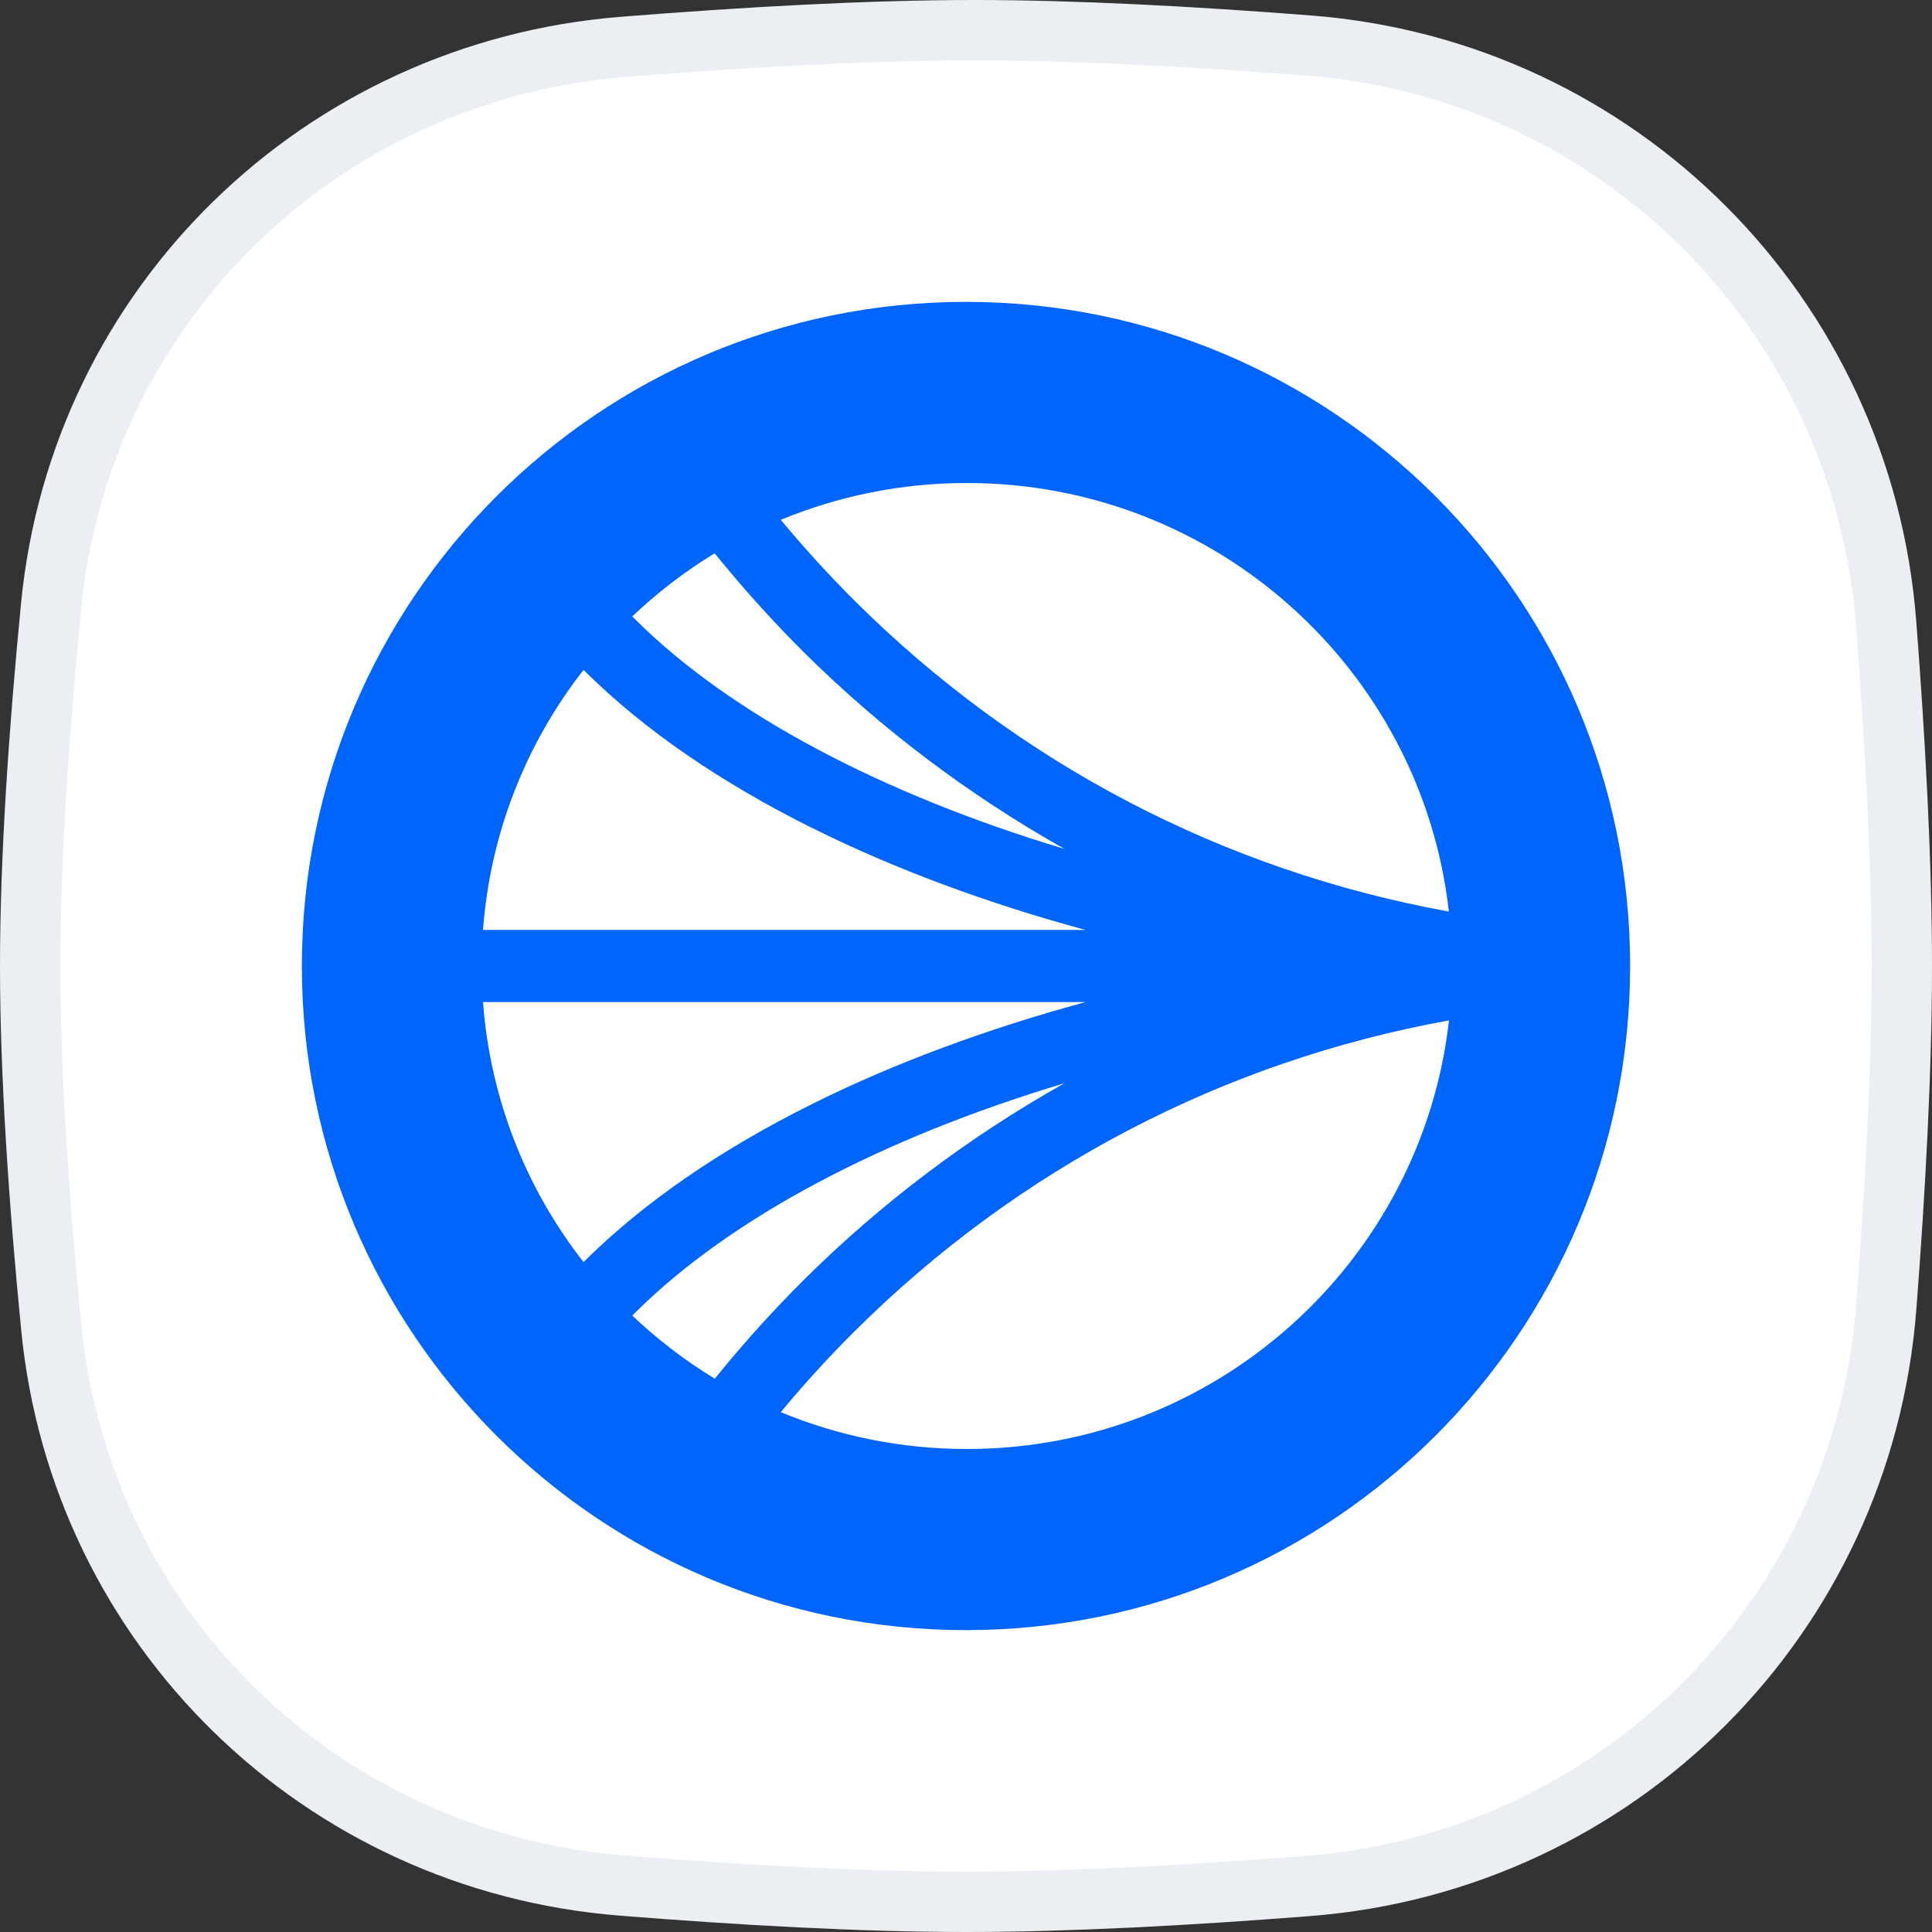 <svg width="32" height="32" viewBox="0 0 32 32" fill="none" xmlns="http://www.w3.org/2000/svg">
<rect x="0" y="0" width="32" height="32" fill="#333333" stroke="none"/>
<path d="M0.847 10.033C1.334 5.048 5.318 1.177 10.318 0.777C12.332 0.616 14.389 0.5 16.138 0.5C17.806 0.5 19.755 0.605 21.679 0.755C26.805 1.153 30.845 5.203 31.241 10.33C31.392 12.297 31.5 14.294 31.5 16C31.5 17.701 31.393 19.69 31.242 21.651C30.846 26.787 26.794 30.839 21.658 31.238C19.688 31.392 17.694 31.5 16 31.5C14.276 31.5 12.265 31.387 10.297 31.23C5.307 30.831 1.336 26.963 0.849 21.986C0.646 19.918 0.5 17.798 0.5 16C0.5 14.208 0.646 12.096 0.847 10.033Z" fill="white" stroke="#EBEEF2"/>
<path d="M16 27C22.075 27 27 22.075 27 16C27 9.925 22.075 5 16 5C9.925 5 5 9.925 5 16C5 22.075 9.925 27 16 27Z" fill="#0065FD"/>
<path d="M14.154 9.949C16.859 12.642 20.264 14.422 23.998 15.098C23.548 11.106 20.147 8 16.014 8C14.922 8 13.882 8.218 12.932 8.61C13.318 9.074 13.729 9.525 14.154 9.949Z" fill="white"/>
<path d="M8 16.597C8.121 18.214 8.722 19.698 9.665 20.904L9.709 20.861C10.678 19.906 11.94 19.037 13.463 18.28C14.797 17.616 16.329 17.046 17.98 16.597H8Z" fill="white"/>
<path d="M17.63 17.942L17.632 17.941L17.634 17.939L17.63 17.942Z" fill="white"/>
<path d="M17.63 17.942C16.053 18.828 14.588 19.931 13.308 21.205C12.831 21.68 12.373 22.184 11.945 22.706L11.839 22.835C11.345 22.536 10.889 22.184 10.472 21.79L10.541 21.722C12.107 20.172 14.607 18.849 17.63 17.942Z" fill="white"/>
<path d="M10.541 10.278C12.107 11.83 14.609 13.152 17.632 14.061C16.054 13.173 14.588 12.07 13.306 10.795C12.831 10.322 12.373 9.818 11.943 9.294L11.837 9.165C11.344 9.464 10.887 9.816 10.472 10.21L10.541 10.278Z" fill="white"/>
<path d="M14.154 22.051C13.728 22.475 13.316 22.926 12.932 23.39C13.88 23.782 14.922 24 16.014 24C20.147 24 23.548 20.894 24 16.901C20.266 17.576 16.861 19.357 14.155 22.05L14.154 22.051Z" fill="white"/>
<path d="M13.463 13.72C11.94 12.963 10.678 12.094 9.709 11.139L9.665 11.096C8.722 12.302 8.121 13.786 8 15.403H17.978C16.327 14.954 14.797 14.384 13.461 13.718L13.463 13.72Z" fill="white"/>
</svg>
